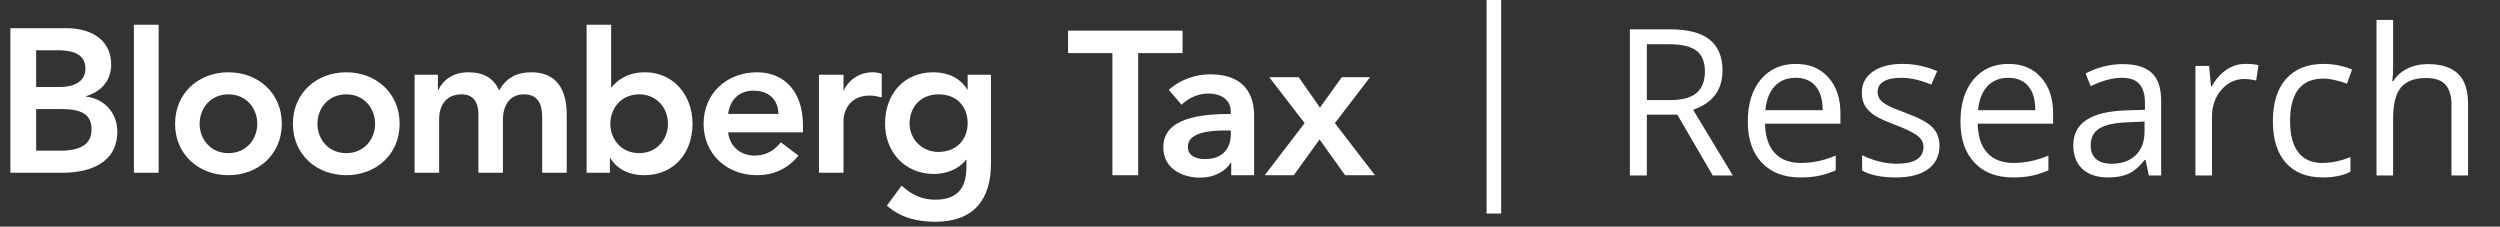 <svg width="342" height="31" viewBox="0 0 342 31" fill="none" xmlns="http://www.w3.org/2000/svg">
<rect x="0" y="0" width="342" height="31" fill="#333333" stroke="none"/>
<path fill-rule="evenodd" clip-rule="evenodd" d="M18.318 23.632H21.706V3.388H18.318V23.632ZM128.374 20.783C126.109 20.783 124.431 19.023 124.431 16.9C124.431 14.526 126.053 12.905 128.402 12.905C130.836 12.905 132.374 14.526 132.374 16.844C132.374 19.08 130.864 20.783 128.374 20.783ZM132.374 10.224V12.236H132.319C131.34 10.615 129.578 9.888 127.703 9.888C123.563 9.888 121.074 12.962 121.074 16.927C121.074 20.726 123.732 23.799 127.759 23.799C129.437 23.799 131.171 23.157 132.151 21.844H132.206V22.823C132.206 25.476 131.199 27.319 127.956 27.319C126.081 27.319 124.683 26.62 123.34 25.391L121.326 28.129C123.228 29.806 125.493 30.335 127.983 30.335C133.213 30.335 135.563 27.263 135.563 22.431V10.224H132.374ZM119.418 9.888C119.838 9.888 120.23 9.973 120.62 10.084V13.325C120.061 13.185 119.529 13.073 118.998 13.073C115.838 13.073 115.39 15.728 115.39 16.454V23.631H112.034V10.224H115.39V12.347H115.447C116.174 10.811 117.656 9.888 119.418 9.888ZM99.609 15.588C99.861 13.66 101.092 12.403 103.077 12.403C105.174 12.403 106.461 13.631 106.489 15.588H99.609ZM103.552 9.889C99.497 9.889 96.252 12.71 96.252 16.928C96.252 21.146 99.497 23.967 103.552 23.967C105.678 23.967 107.664 23.212 109.23 21.285L106.825 19.471C105.986 20.504 104.895 21.285 103.217 21.285C101.343 21.285 99.833 20.085 99.609 18.101H109.846V17.18C109.846 12.516 107.3 9.889 103.552 9.889ZM87.435 20.95C84.974 20.95 83.492 19.023 83.492 16.928C83.492 14.833 84.974 12.906 87.435 12.906C89.897 12.906 91.379 14.833 91.379 16.928C91.379 19.023 89.897 20.95 87.435 20.95ZM88.246 9.889C85.729 9.889 84.386 11.063 83.688 11.928H83.603V3.388H80.247V23.632H83.436V21.621H83.492C84.471 23.24 86.232 23.967 88.107 23.967C92.246 23.967 94.735 20.895 94.735 16.928C94.735 12.963 92.078 9.889 88.246 9.889ZM77.526 15.642V23.631H74.17V16.034C74.17 14.358 73.667 12.905 71.681 12.905C69.584 12.905 68.799 14.638 68.799 16.368V23.631H65.444V15.642C65.444 13.995 64.772 12.905 63.15 12.905C60.941 12.905 60.074 14.526 60.074 16.314V23.631H56.718V10.224H59.906V12.318H59.961C60.549 11.063 61.836 9.888 64.073 9.888C66.143 9.888 67.57 10.698 68.269 12.375C69.248 10.67 70.673 9.888 72.688 9.888C76.268 9.888 77.526 12.431 77.526 15.642ZM47.369 20.95C44.908 20.95 43.425 19.023 43.425 16.928C43.425 14.833 44.908 12.906 47.369 12.906C49.83 12.906 51.313 14.833 51.313 16.928C51.313 19.023 49.83 20.95 47.369 20.95ZM47.369 9.889C43.313 9.889 40.068 12.71 40.068 16.928C40.068 21.146 43.313 23.967 47.369 23.967C51.423 23.967 54.669 21.146 54.669 16.928C54.669 12.71 51.423 9.889 47.369 9.889ZM31.252 20.95C28.79 20.95 27.308 19.023 27.308 16.928C27.308 14.833 28.79 12.906 31.252 12.906C33.713 12.906 35.195 14.833 35.195 16.928C35.195 19.023 33.713 20.95 31.252 20.95ZM31.252 9.889C27.196 9.889 23.951 12.71 23.951 16.928C23.951 21.146 27.196 23.967 31.252 23.967C35.307 23.967 38.551 21.146 38.551 16.928C38.551 12.71 35.307 9.889 31.252 9.889ZM8.19 20.615H4.946V14.917H8.331C11.183 14.917 12.525 15.642 12.525 17.71C12.525 20.308 10.009 20.615 8.19 20.615ZM4.946 6.872H7.854C10.513 6.872 11.687 7.71 11.687 9.414C11.687 10.895 10.513 11.9 8.162 11.9H4.946V6.872ZM11.77 13.213V13.157C13.812 12.543 15.21 11.063 15.21 8.828C15.21 5.224 12.134 3.856 9.141 3.856H1.421V23.631H8.554C12.301 23.631 16.049 22.291 16.049 17.989C16.049 15.448 14.26 13.492 11.77 13.213Z" fill="white"/>
<path fill-rule="evenodd" clip-rule="evenodd" d="M152.178 23.968V7.264H146.108V4.191H161.772V7.264H155.702V23.968H152.178Z" fill="white"/>
<path fill-rule="evenodd" clip-rule="evenodd" d="M168.374 17.851H167.618C165.493 17.851 162.499 18.102 162.499 20.085C162.499 21.37 163.703 21.761 164.85 21.761C167.143 21.761 168.374 20.448 168.374 18.325V17.851ZM168.43 23.968V22.264H168.346C167.674 23.437 166.08 24.303 164.178 24.303C162.025 24.303 159.143 23.27 159.143 20.14C159.143 16.147 164.178 15.587 168.374 15.587V15.253C168.374 13.605 166.975 12.794 165.296 12.794C163.87 12.794 162.499 13.465 161.633 14.331L159.899 12.292C161.409 10.895 163.535 10.169 165.576 10.169C170.387 10.169 171.562 13.13 171.562 15.811V23.968H168.43Z" fill="white"/>
<path fill-rule="evenodd" clip-rule="evenodd" d="M184.01 23.967L180.514 19.08L176.99 23.967H173.018L178.472 16.845L173.633 10.56H177.661L180.57 14.722L183.562 10.56H187.422L182.612 16.845L188.093 23.967H184.01Z" fill="white"/>
<path d="M225.289 15.688V24H222.965V4.012H228.447C230.899 4.012 232.708 4.481 233.875 5.42C235.051 6.359 235.638 7.771 235.638 9.658C235.638 12.301 234.299 14.088 231.619 15.018L237.047 24H234.299L229.459 15.688H225.289ZM225.289 13.691H228.474C230.115 13.691 231.318 13.368 232.084 12.721C232.849 12.065 233.232 11.085 233.232 9.781C233.232 8.46 232.84 7.507 232.056 6.924C231.282 6.34 230.033 6.049 228.31 6.049H225.289V13.691ZM246.261 24.273C244.047 24.273 242.297 23.599 241.011 22.25C239.735 20.901 239.097 19.028 239.097 16.631C239.097 14.216 239.69 12.297 240.875 10.875C242.069 9.453 243.668 8.742 245.674 8.742C247.551 8.742 249.037 9.362 250.131 10.602C251.224 11.832 251.771 13.459 251.771 15.482V16.918H241.449C241.495 18.677 241.937 20.012 242.775 20.924C243.623 21.835 244.812 22.291 246.344 22.291C247.957 22.291 249.552 21.954 251.129 21.279V23.303C250.327 23.649 249.566 23.895 248.845 24.041C248.135 24.196 247.273 24.273 246.261 24.273ZM245.646 10.643C244.443 10.643 243.482 11.034 242.761 11.818C242.051 12.602 241.631 13.687 241.504 15.072H249.338C249.338 13.641 249.019 12.547 248.381 11.791C247.743 11.025 246.831 10.643 245.646 10.643ZM265.32 19.912C265.32 21.307 264.801 22.382 263.761 23.139C262.722 23.895 261.264 24.273 259.386 24.273C257.399 24.273 255.85 23.959 254.738 23.33V21.225C255.458 21.589 256.228 21.876 257.049 22.086C257.878 22.296 258.676 22.4 259.441 22.4C260.626 22.4 261.538 22.213 262.176 21.84C262.814 21.457 263.133 20.878 263.133 20.104C263.133 19.52 262.877 19.023 262.367 18.613C261.866 18.194 260.881 17.702 259.414 17.137C258.019 16.617 257.026 16.166 256.433 15.783C255.85 15.391 255.413 14.949 255.121 14.457C254.838 13.965 254.697 13.377 254.697 12.693C254.697 11.472 255.194 10.51 256.187 9.809C257.181 9.098 258.543 8.742 260.275 8.742C261.888 8.742 263.465 9.07 265.006 9.727L264.199 11.572C262.695 10.953 261.332 10.643 260.111 10.643C259.036 10.643 258.224 10.811 257.677 11.148C257.131 11.486 256.857 11.95 256.857 12.543C256.857 12.944 256.957 13.286 257.158 13.568C257.368 13.851 257.7 14.12 258.156 14.375C258.612 14.63 259.487 14.999 260.781 15.482C262.558 16.13 263.757 16.781 264.377 17.438C265.006 18.094 265.32 18.919 265.32 19.912ZM275.355 24.273C273.14 24.273 271.39 23.599 270.105 22.25C268.829 20.901 268.191 19.028 268.191 16.631C268.191 14.216 268.784 12.297 269.969 10.875C271.163 9.453 272.762 8.742 274.767 8.742C276.645 8.742 278.131 9.362 279.224 10.602C280.318 11.832 280.865 13.459 280.865 15.482V16.918H270.543C270.588 18.677 271.03 20.012 271.869 20.924C272.717 21.835 273.906 22.291 275.437 22.291C277.051 22.291 278.646 21.954 280.222 21.279V23.303C279.42 23.649 278.659 23.895 277.939 24.041C277.228 24.196 276.367 24.273 275.355 24.273ZM274.74 10.643C273.537 10.643 272.575 11.034 271.855 11.818C271.144 12.602 270.725 13.687 270.597 15.072H278.431C278.431 13.641 278.112 12.547 277.474 11.791C276.836 11.025 275.925 10.643 274.74 10.643ZM293.963 24L293.511 21.867H293.402C292.655 22.806 291.907 23.444 291.16 23.781C290.422 24.109 289.497 24.273 288.385 24.273C286.899 24.273 285.732 23.891 284.885 23.125C284.046 22.359 283.627 21.27 283.627 19.857C283.627 16.831 286.047 15.245 290.886 15.1L293.429 15.018V14.088C293.429 12.912 293.174 12.046 292.664 11.49C292.163 10.925 291.356 10.643 290.244 10.643C288.995 10.643 287.582 11.025 286.006 11.791L285.308 10.055C286.047 9.654 286.853 9.339 287.728 9.111C288.612 8.883 289.497 8.77 290.381 8.77C292.167 8.77 293.489 9.166 294.345 9.959C295.211 10.752 295.644 12.023 295.644 13.773V24H293.963ZM288.836 22.4C290.248 22.4 291.356 22.013 292.158 21.238C292.969 20.463 293.375 19.379 293.375 17.984V16.631L291.105 16.727C289.301 16.79 287.997 17.073 287.195 17.574C286.402 18.066 286.006 18.837 286.006 19.885C286.006 20.705 286.252 21.329 286.744 21.758C287.245 22.186 287.942 22.4 288.836 22.4ZM307.17 8.742C307.835 8.742 308.432 8.797 308.961 8.906L308.646 11.012C308.026 10.875 307.48 10.807 307.006 10.807C305.793 10.807 304.754 11.299 303.888 12.283C303.032 13.268 302.603 14.493 302.603 15.961V24H300.334V9.016H302.207L302.467 11.791H302.576C303.132 10.816 303.802 10.064 304.586 9.535C305.37 9.007 306.231 8.742 307.17 8.742ZM317.752 24.273C315.582 24.273 313.901 23.608 312.707 22.277C311.522 20.938 310.929 19.046 310.929 16.604C310.929 14.097 311.531 12.16 312.734 10.793C313.946 9.426 315.669 8.742 317.902 8.742C318.622 8.742 319.342 8.82 320.062 8.975C320.782 9.13 321.347 9.312 321.758 9.521L321.06 11.449C320.559 11.249 320.012 11.085 319.42 10.957C318.827 10.82 318.303 10.752 317.847 10.752C314.803 10.752 313.281 12.693 313.281 16.576C313.281 18.417 313.65 19.83 314.388 20.814C315.136 21.799 316.239 22.291 317.697 22.291C318.946 22.291 320.226 22.022 321.539 21.484V23.494C320.536 24.014 319.274 24.273 317.752 24.273ZM335.361 24V14.307C335.361 13.085 335.083 12.174 334.527 11.572C333.971 10.971 333.101 10.67 331.916 10.67C330.339 10.67 329.186 11.098 328.457 11.955C327.737 12.812 327.377 14.216 327.377 16.166V24H325.107V2.727H327.377V9.166C327.377 9.941 327.34 10.583 327.267 11.094H327.404C327.851 10.374 328.484 9.809 329.304 9.398C330.134 8.979 331.077 8.77 332.135 8.77C333.967 8.77 335.338 9.207 336.25 10.082C337.17 10.948 337.631 12.329 337.631 14.225V24H335.361Z" fill="white"/>
<line x1="204.363" y1="-4.37114e-08" x2="204.363" y2="29.212" stroke="white" stroke-width="2"/>
</svg>
